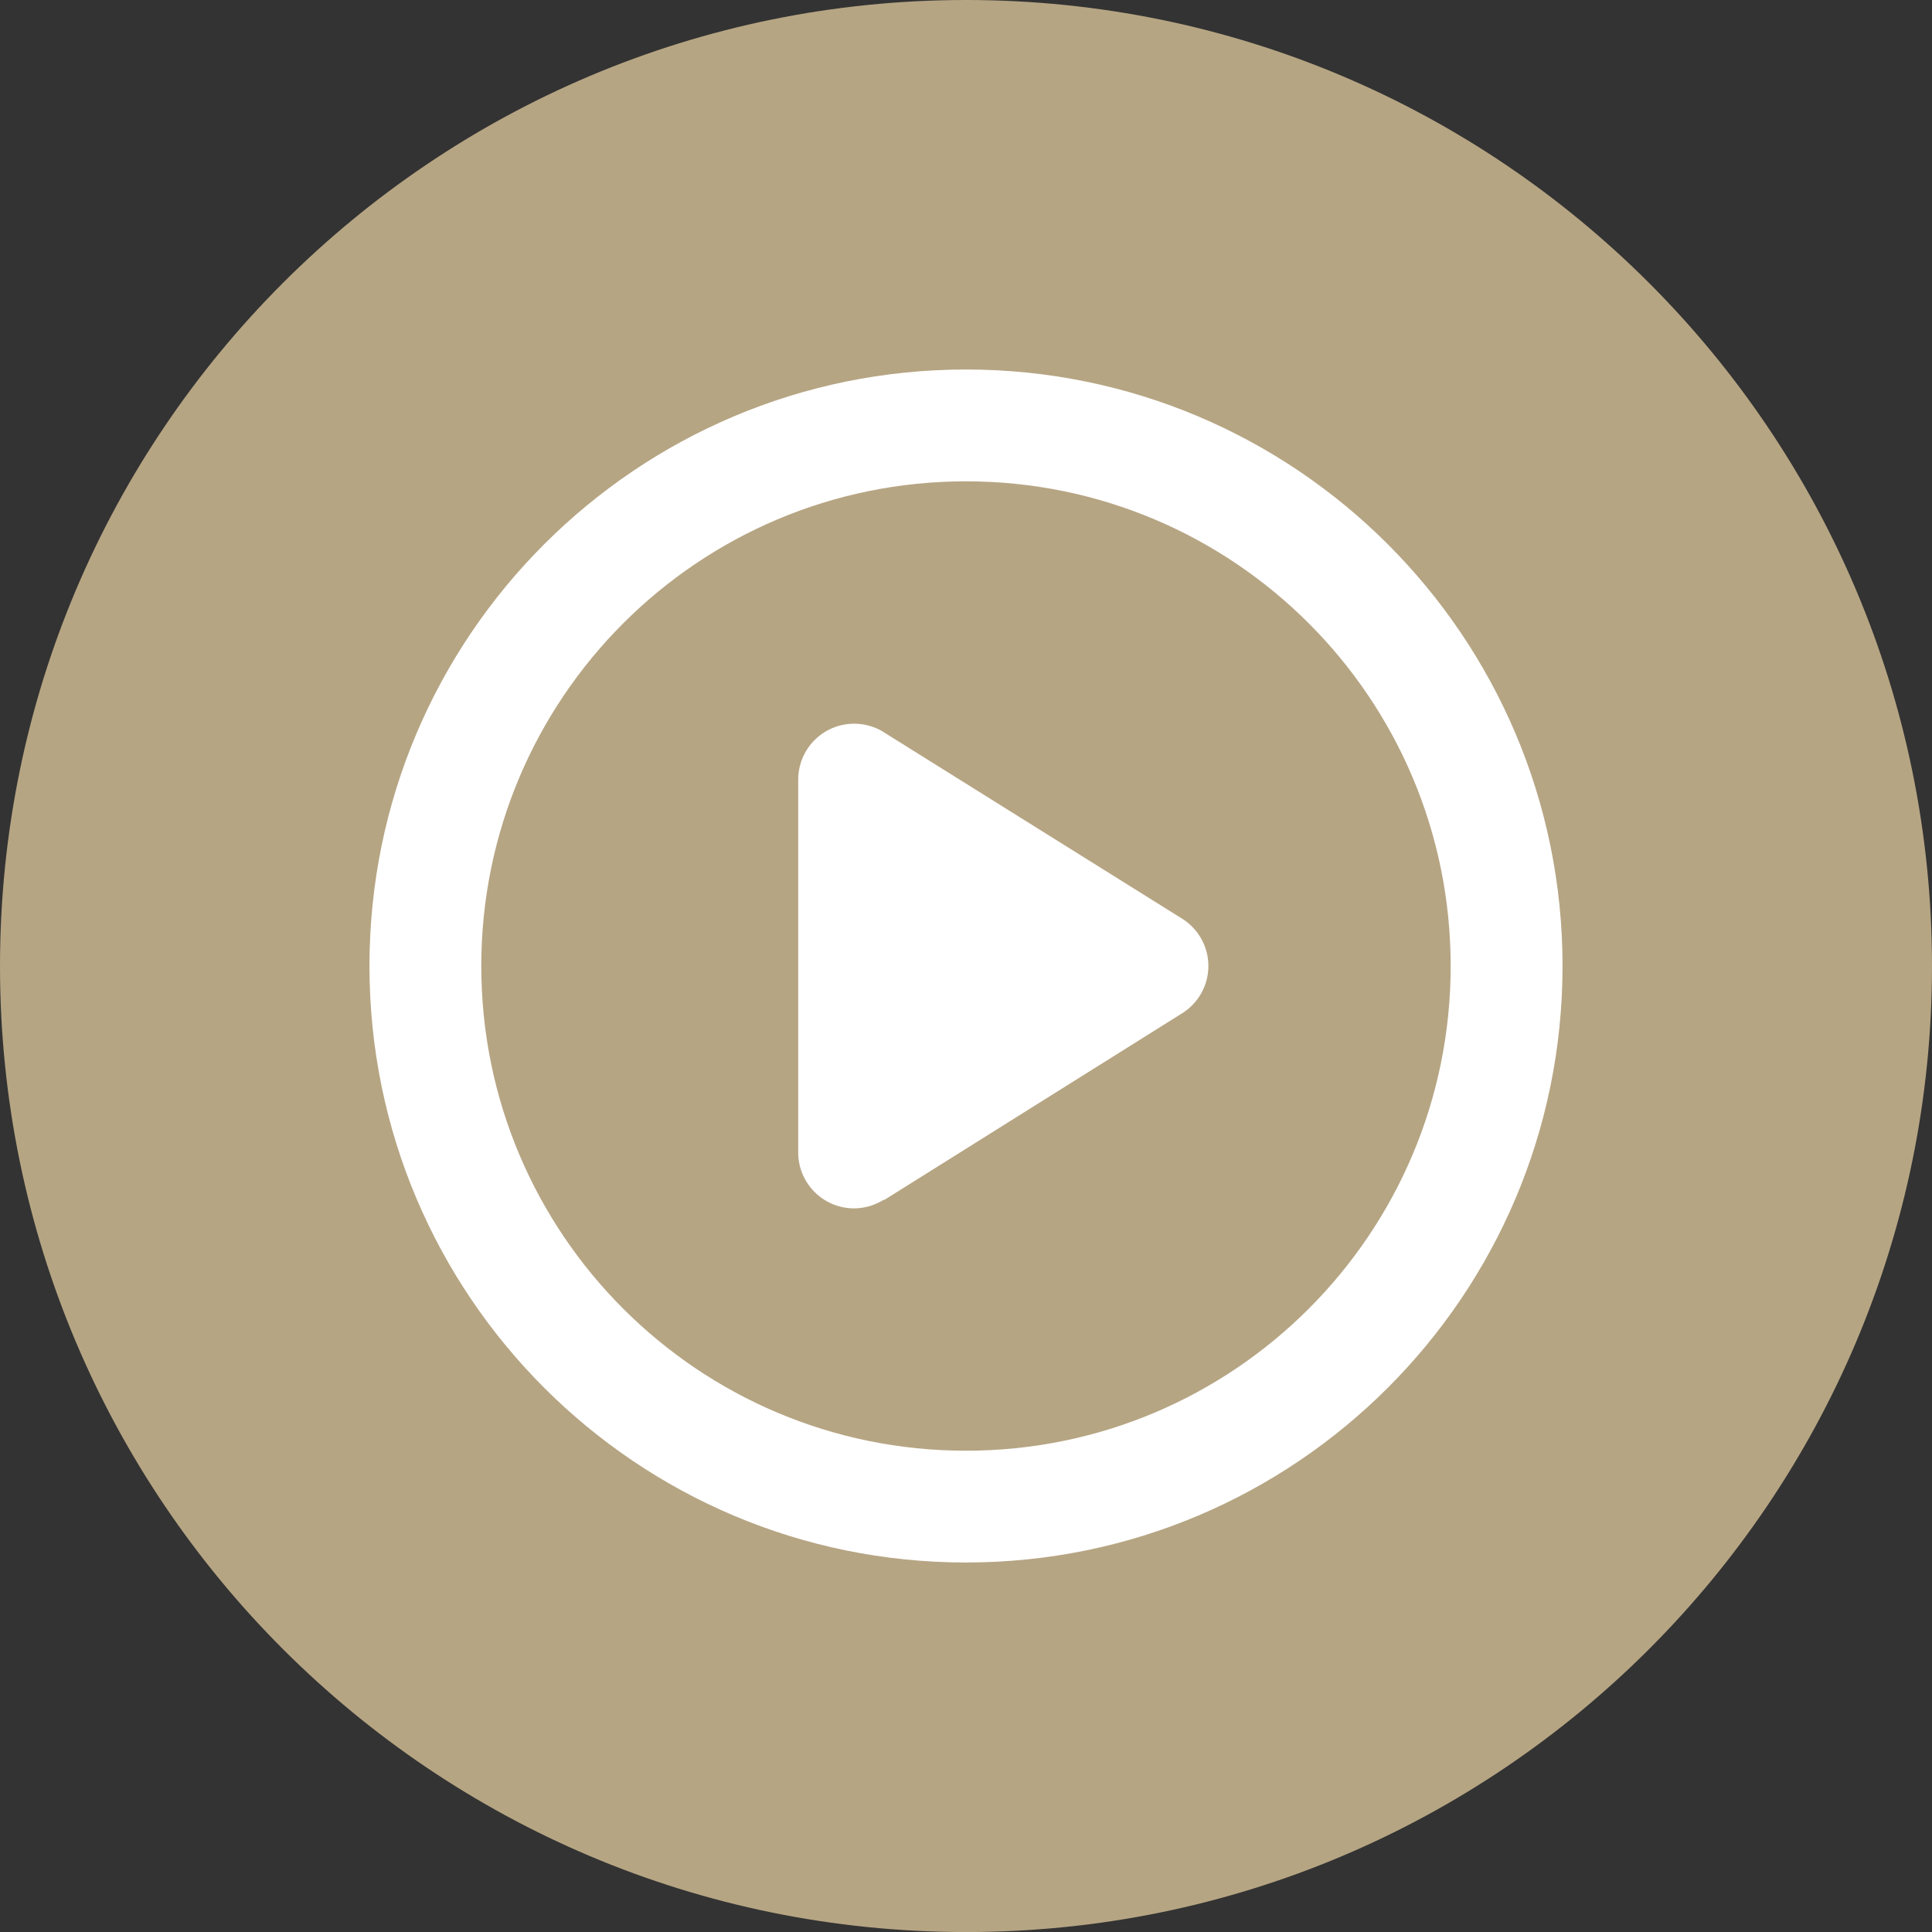 <?xml version="1.0" encoding="utf-8"?>
<!-- Generator: Adobe Illustrator 15.1.0, SVG Export Plug-In . SVG Version: 6.00 Build 0)  -->
<!DOCTYPE svg PUBLIC "-//W3C//DTD SVG 1.1//EN" "http://www.w3.org/Graphics/SVG/1.1/DTD/svg11.dtd">
<svg version="1.1" xmlns="http://www.w3.org/2000/svg" xmlns:xlink="http://www.w3.org/1999/xlink" x="0px" y="0px"
	 width="42.519px" height="42.52px" viewBox="0 0 42.519 42.52" enable-background="new 0 0 42.519 42.52" xml:space="preserve">
<rect x="0" y="0" width="42.519" height="42.52" fill="#333333" stroke="none"/>
<g id="Capa_1">
	<path fill="#B6A583" d="M21.26,42.52c11.741,0,21.259-9.518,21.259-21.259C42.519,9.518,33,0,21.26,0C9.518,0,0,9.518,0,21.261
		C0,33.002,9.518,42.52,21.26,42.52"/>
</g>
<g id="Layer_1">
	<g id="CIRCLE__x2F__PLAY_1_" enable-background="new    ">
		<g id="CIRCLE__x2F__PLAY">
			<g>
				<path fill="#FFFFFF" d="M25.974,20.192l-6.482-4.051c-0.197-0.135-0.437-0.214-0.694-0.214c-0.68,0-1.231,0.551-1.231,1.231
					v8.206c0,0.679,0.551,1.23,1.231,1.23c0.027,0,0.053-0.002,0.08-0.004c0.007,0,0.014,0,0.021-0.001
					c0.022-0.002,0.044-0.005,0.067-0.009c0.003,0,0.009,0,0.012-0.001c0.026-0.004,0.053-0.01,0.079-0.015
					c0.004,0,0.008-0.002,0.012-0.003c0.024-0.004,0.046-0.01,0.068-0.017c0.004-0.002,0.008-0.003,0.011-0.003
					c0.053-0.017,0.104-0.035,0.153-0.059c0.002-0.001,0.004-0.001,0.006-0.002c0.05-0.023,0.1-0.05,0.146-0.078l0.004,0.009
					l6.529-4.092c0.362-0.213,0.608-0.608,0.608-1.06C26.594,20.803,26.343,20.405,25.974,20.192z M21.259,8.132
					c-7.25,0-13.128,5.878-13.128,13.128c0,7.25,5.878,13.127,13.128,13.127s13.129-5.877,13.129-13.127
					C34.388,14.01,28.509,8.132,21.259,8.132z M21.259,31.927c-5.891,0-10.667-4.775-10.667-10.667
					c0-5.891,4.776-10.667,10.667-10.667c5.892,0,10.667,4.775,10.667,10.667S27.151,31.927,21.259,31.927z"/>
			</g>
		</g>
	</g>
</g>
</svg>
